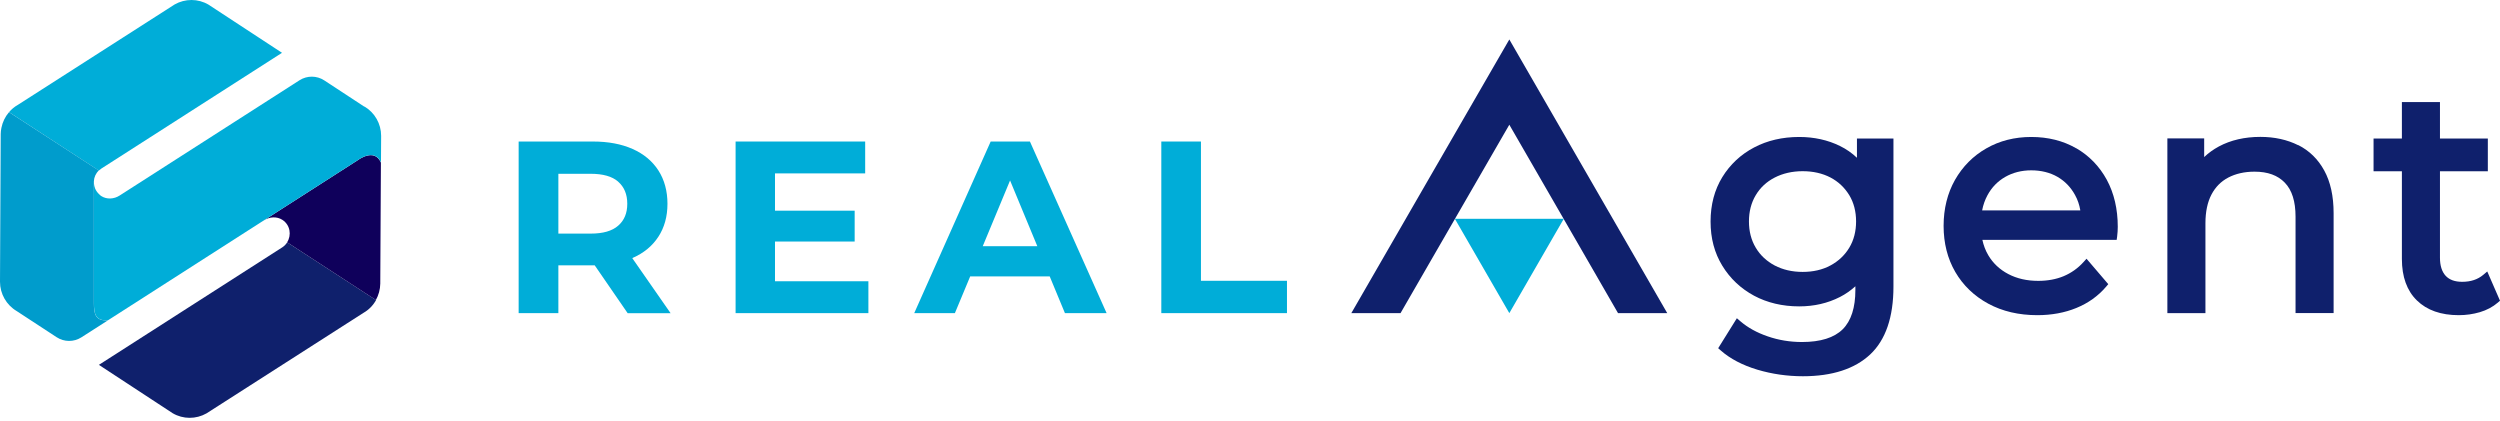 <svg width="736" height="124" viewBox="0 0 736 124" fill="none" xmlns="http://www.w3.org/2000/svg">
<path d="M186.243 75.938C189.524 74.505 192.042 72.425 193.822 69.698C195.601 66.971 196.502 63.735 196.502 59.991C196.502 56.247 195.601 52.919 193.822 50.169C192.042 47.419 189.524 45.316 186.243 43.86C182.961 42.404 179.079 41.664 174.551 41.664H152.691V92.186H164.383V78.111H174.551C174.735 78.111 174.897 78.111 175.082 78.111L184.787 92.209H197.426L186.15 76.007C186.15 76.007 186.219 75.984 186.243 75.961V75.938ZM181.991 53.497C183.77 55.045 184.671 57.195 184.671 59.991C184.671 62.788 183.77 64.891 181.991 66.439C180.212 68.011 177.508 68.774 173.904 68.774H164.383V51.163H173.904C177.508 51.163 180.212 51.925 181.991 53.474V53.497Z" fill="#00ADD8"/>
<path d="M228.158 71.108H251.612V62.025H228.158V51.047H254.708V41.664H216.559V92.186H255.655V82.802H228.158V71.108Z" fill="#00ADD8"/>
<path d="M291.656 41.664L269.15 92.186H281.12L285.626 81.369H309.033L313.516 92.186H325.785L303.21 41.664H291.656ZM289.323 72.472L297.364 53.127L305.382 72.472H289.346H289.323Z" fill="#00ADD8"/>
<path d="M353.56 82.664V41.664H341.891V92.186H378.885V82.664H353.56Z" fill="#00ADD8"/>
<path d="M84.549 71.339C84.202 71.894 83.74 72.402 83.139 72.795L29.115 107.416L50.836 121.652C53.909 123.455 57.698 123.455 60.795 121.699L106.985 92.116C108.58 91.215 109.851 89.897 110.706 88.349L84.572 71.362L84.549 71.339Z" fill="#0F206C"/>
<path d="M105.437 47.095L75.976 65.977L77.709 64.868C79.349 63.805 81.498 63.666 83.139 64.729C85.449 66.231 85.888 69.213 84.525 71.339L110.659 88.326C111.468 86.87 111.93 85.229 111.953 83.496L112.138 47.858C110.22 43.467 105.437 47.095 105.437 47.095Z" fill="#0F005B"/>
<path d="M29.785 49.661L83.023 15.548L61.372 1.358C58.299 -0.445 54.509 -0.445 51.413 1.312L5.222 30.894C4.228 31.449 3.374 32.188 2.657 33.02L29.091 50.215C29.299 50.03 29.53 49.846 29.785 49.684V49.661Z" fill="#00ADD8"/>
<path d="M107.262 31.403L95.455 23.66C93.26 22.227 90.417 22.204 88.199 23.614L35.215 57.565C33.575 58.628 31.426 58.767 29.785 57.703C29.577 57.565 29.415 57.403 29.254 57.241C28.699 56.756 28.283 56.155 28.006 55.508C27.821 55.022 27.705 54.537 27.659 54.029V89.204C27.659 92.532 28.168 94.52 31.795 94.289L75.999 65.954L105.46 47.072C105.46 47.072 110.243 43.444 112.161 47.835L112.207 40C112.207 36.441 110.336 33.159 107.285 31.356L107.262 31.403Z" fill="#00ADD8"/>
<path d="M27.636 89.227V54.052C27.636 53.821 27.636 53.59 27.636 53.335C27.705 52.18 28.19 51.047 29.092 50.192L2.657 33.02C1.525 34.338 0.763 35.909 0.416 37.62C0.3 38.22 0.208 38.844 0.208 39.492L0 82.941C0 86.5 1.872 89.782 4.922 91.585L16.683 99.281C18.878 100.714 21.721 100.737 23.939 99.327L31.772 94.312C28.144 94.543 27.636 92.578 27.636 89.227Z" fill="#009CCC"/>
<path d="M546.709 46.471C545.23 45.061 543.544 43.883 541.695 42.981C538.09 41.202 534.047 40.324 529.679 40.324C524.758 40.324 520.275 41.364 516.393 43.42C512.488 45.477 509.345 48.413 507.058 52.133C504.77 55.854 503.592 60.246 503.592 65.215C503.592 70.183 504.747 74.482 507.058 78.249C509.345 81.993 512.488 84.952 516.393 87.055C520.275 89.135 524.758 90.198 529.679 90.198C534.047 90.198 538.09 89.273 541.695 87.425C543.336 86.593 544.838 85.529 546.224 84.281V85.344C546.224 90.568 544.976 94.474 542.481 96.946C539.985 99.419 535.965 100.69 530.511 100.69C526.999 100.69 523.602 100.136 520.414 99.026C517.225 97.94 514.521 96.438 512.349 94.566L511.333 93.688L505.833 102.516L506.573 103.163C509.345 105.613 512.973 107.508 517.34 108.826C521.661 110.12 526.19 110.767 530.789 110.767C539.384 110.767 546.062 108.595 550.591 104.342C555.143 100.066 557.431 93.341 557.431 84.397V40.786H546.686V46.494L546.709 46.471ZM544.422 57.449C545.762 59.668 546.432 62.279 546.432 65.191C546.432 68.103 545.762 70.715 544.422 72.934C543.081 75.152 541.21 76.909 538.876 78.157C536.519 79.428 533.769 80.052 530.696 80.052C527.623 80.052 524.85 79.405 522.47 78.157C520.113 76.909 518.218 75.152 516.901 72.934C515.561 70.715 514.891 68.103 514.891 65.191C514.891 62.279 515.561 59.668 516.901 57.449C518.218 55.23 520.09 53.497 522.47 52.272C524.85 51.047 527.623 50.4 530.696 50.4C533.769 50.4 536.519 51.024 538.876 52.249C541.21 53.474 543.058 55.23 544.399 57.426L544.422 57.449Z" fill="#0F206C"/>
<path d="M611.178 43.629C607.365 41.433 602.928 40.324 598.007 40.324C593.085 40.324 588.671 41.456 584.79 43.675C580.884 45.893 577.788 49.037 575.547 52.965C573.329 56.895 572.196 61.447 572.196 66.509C572.196 71.57 573.352 76.146 575.639 80.075C577.927 84.004 581.185 87.147 585.367 89.412C589.503 91.654 594.356 92.786 599.786 92.786C603.991 92.786 607.873 92.07 611.293 90.66C614.759 89.25 617.694 87.147 620.027 84.42L620.674 83.657L614.274 76.169L613.396 77.14C611.732 78.989 609.745 80.376 607.55 81.3C605.332 82.225 602.813 82.687 600.063 82.687C596.736 82.687 593.778 82.016 591.236 80.676C588.718 79.359 586.731 77.487 585.344 75.129C584.535 73.766 583.958 72.24 583.611 70.623H623.147L623.286 69.629C623.355 69.167 623.401 68.681 623.424 68.15C623.447 67.618 623.47 67.179 623.47 66.786C623.47 61.54 622.384 56.895 620.235 52.919C618.063 48.944 615.036 45.824 611.224 43.629H611.178ZM612.448 61.933H583.542C583.842 60.338 584.374 58.836 585.113 57.472C586.361 55.161 588.117 53.358 590.335 52.087C592.553 50.816 595.141 50.146 598.007 50.146C600.872 50.146 603.529 50.793 605.724 52.064C607.92 53.335 609.653 55.138 610.9 57.426C611.663 58.79 612.171 60.315 612.448 61.933Z" fill="#0F206C"/>
<path d="M676.593 42.75C673.381 41.133 669.638 40.3 665.456 40.3C660.834 40.3 656.721 41.248 653.232 43.12C651.615 43.998 650.159 45.038 648.911 46.24V40.74H638.074V92.186H649.281V65.723C649.281 62.349 649.882 59.506 651.06 57.264C652.216 55.069 653.856 53.405 656.005 52.272C658.177 51.14 660.765 50.539 663.723 50.539C667.628 50.539 670.562 51.602 672.665 53.798C674.768 55.97 675.808 59.321 675.808 63.759V92.162H687.015V62.742C687.015 57.75 686.09 53.543 684.265 50.215C682.439 46.864 679.851 44.345 676.593 42.704V42.75Z" fill="#0F206C"/>
<path d="M732.257 79.913L731.079 80.907C729.415 82.294 727.382 82.964 724.863 82.964C722.714 82.964 721.12 82.386 720.011 81.208C718.901 80.006 718.324 78.226 718.324 75.869V50.423H732.419V40.786H718.324V30.039H707.117V40.786H698.775V50.423H707.117V76.239C707.117 81.485 708.596 85.599 711.553 88.465C714.488 91.33 718.624 92.786 723.846 92.786C725.995 92.786 728.075 92.486 730.062 91.908C732.096 91.307 733.875 90.36 735.354 89.089L736.001 88.534L732.257 79.936V79.913Z" fill="#0F206C"/>
<path d="M444.345 64.406H460.381L452.363 78.296L444.345 92.185L436.327 78.296L428.309 64.406H444.345Z" fill="#00ADD8"/>
<path d="M412.318 92.186L421.076 77.001L444.344 36.718L467.59 77.001L476.347 92.186H476.994H490.835L467.59 51.902L444.344 11.619L421.076 51.902L397.83 92.186H411.671H412.318Z" fill="#0F206C"/>
</svg>
